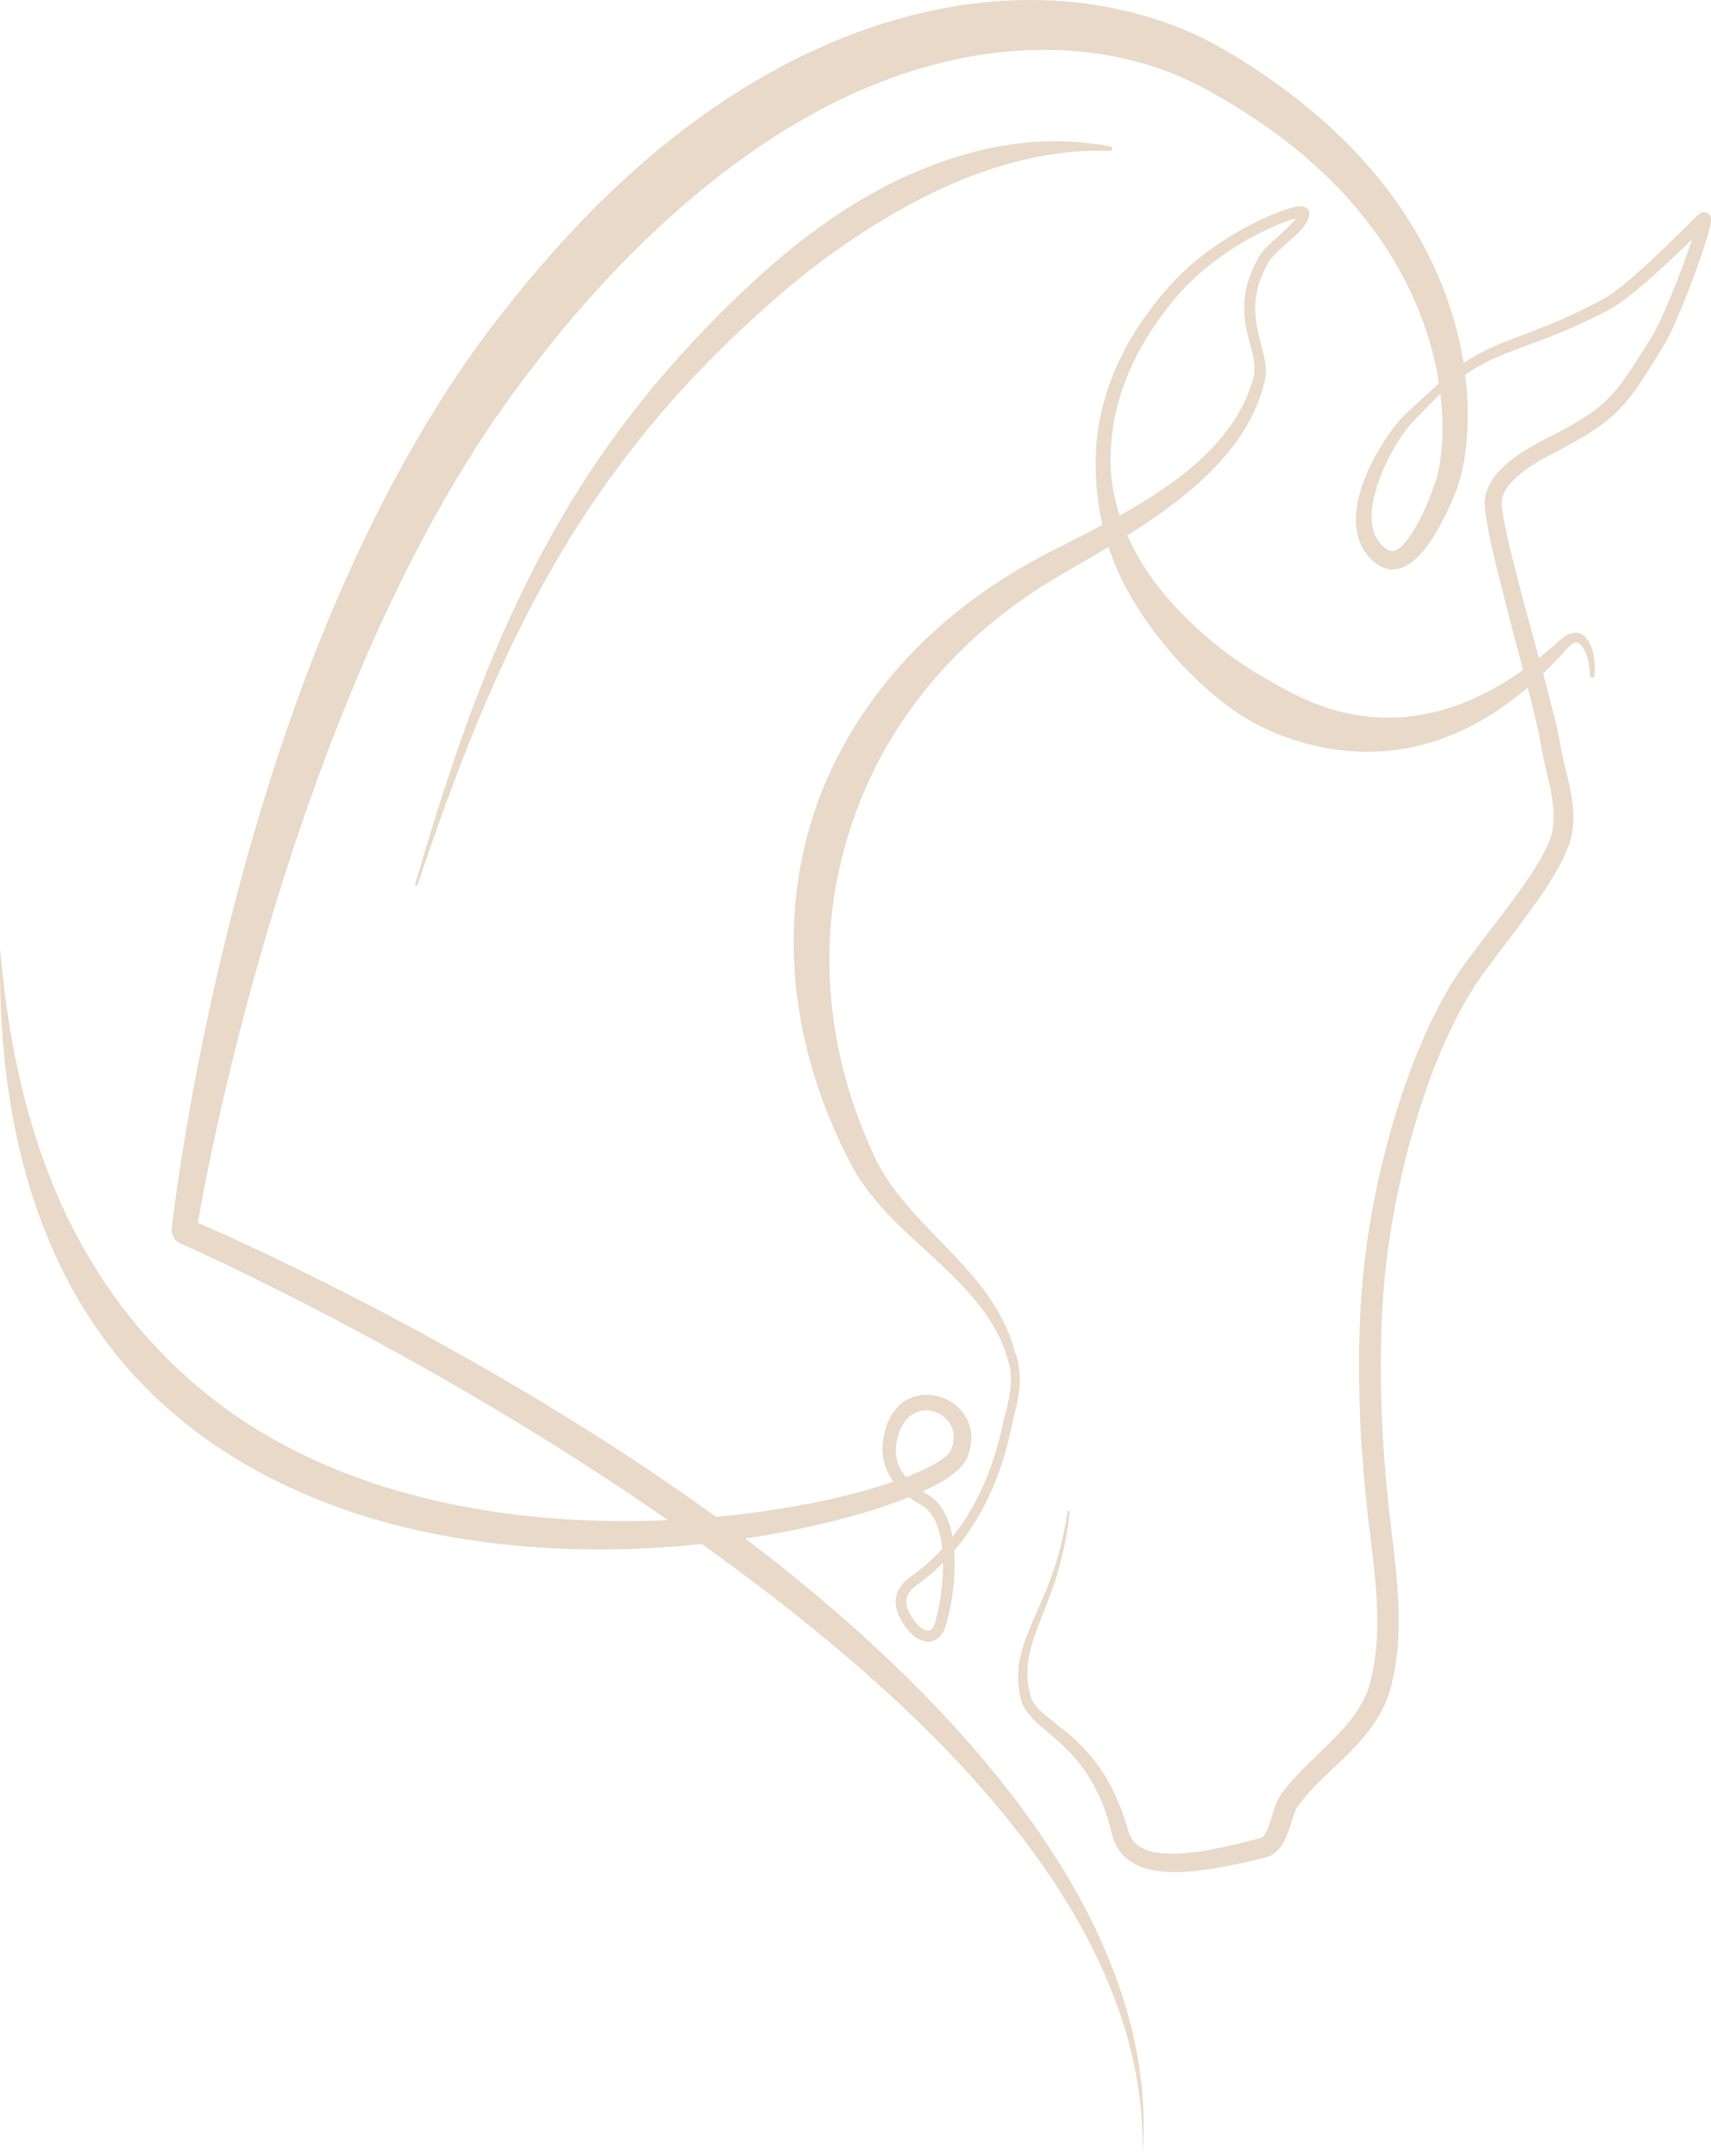 <?xml version="1.0" encoding="utf-8"?>
<!-- Generator: Adobe Illustrator 25.2.1, SVG Export Plug-In . SVG Version: 6.00 Build 0)  -->
<svg version="1.1" id="Keepsake_Equestrian_Center_Logo_V1"
	 xmlns="http://www.w3.org/2000/svg" xmlns:xlink="http://www.w3.org/1999/xlink" x="0px" y="0px" width="214.053px"
	 height="269.711px" viewBox="0 0 214.053 269.711" style="enable-background:new 0 0 214.053 269.711;"
	 xml:space="preserve">
<style type="text/css">
	.st0{fill-rule:evenodd;clip-rule:evenodd;fill:#E8D9C8;}
</style>
<g id="Layer_61">
</g>
<g id="Text_Layers">
	<g id="Layer_28">
	</g>
	<g id="Layer_27">
	</g>
	<g id="Layer_26">
	</g>
	<g id="Layer_25">
	</g>
	<g id="Layer_24">
	</g>
	<g id="Layer_23">
	</g>
	<g id="Layer_22">
	</g>
	<g id="Layer_21">
	</g>
	<g id="Layer_20">
	</g>
	<g id="Layer_19">
	</g>
	<g id="Layer_18">
	</g>
	<g id="Layer_17">
	</g>
	<g id="Layer_16">
	</g>
	<g id="Layer_15">
	</g>
	<g id="Layer_14">
	</g>
	<g id="Layer_13">
	</g>
	<g id="Layer_12">
	</g>
	<g id="Layer_11">
	</g>
	<g id="Layer_10">
	</g>
	<g id="Layer_9">
	</g>
	<g id="Layer_8">
	</g>
	<g id="Layer_7">
	</g>
	<g id="Layer_6">
	</g>
	<g id="Layer_5">
	</g>
	<g id="Layer_4">
	</g>
</g>
<g id="Horse">
	<g id="Layer_31">
	</g>
	<g id="Layer_30">
		<g>
			<path class="st0" d="M138.891,18.314c-3.984-0.744-7.972-0.833-11.925-0.31
				c-3.968,0.525-7.862,1.647-11.609,3.175c-2.974,1.213-5.846,2.702-8.572,4.376
				c-4.189,2.572-8.015,5.608-11.453,8.67c-7.361,6.692-13.413,13.446-18.485,20.442
				c-5.53,7.627-9.899,15.522-13.622,23.859c-2.275,5.111-4.304,10.385-6.194,15.875
				c-1.791,5.205-3.455,10.597-5.096,16.22c-0.026,0.082,0.02,0.169,0.102,0.195
				c0.082,0.026,0.169-0.02,0.195-0.102c2.249-6.686,4.525-13.036,6.993-19.118
				c1.723-4.248,3.539-8.36,5.511-12.362c3.959-8.062,8.558-15.65,14.242-22.969
				c5.18-6.671,11.264-13.114,18.648-19.441c3.325-2.908,7.08-5.694,11.062-8.222
				c2.312-1.467,4.694-2.856,7.156-4.079c1.642-0.816,3.307-1.572,5.005-2.244
				c2.282-0.903,4.602-1.655,6.972-2.224c3.594-0.864,7.249-1.337,11.002-1.161
				c0.16,0.019,0.305-0.096,0.324-0.256C139.166,18.477,139.051,18.332,138.891,18.314z"/>
			<path class="st0" d="M213.266,26.541c-0.043-0.005-0.393-0.06-0.767,0.285
				c-0.13,0.12-0.394,0.379-0.762,0.743c-1.462,1.449-4.622,4.609-7.459,7.057
				c-1.448,1.25-2.804,2.315-3.791,2.841c-6.899,3.676-10.777,4.493-14.52,6.306
				c-0.951,0.461-1.894,0.984-2.873,1.629c-0.787-4.943-2.546-10.519-5.869-16.233
				c-4.529-7.788-11.986-15.813-23.839-22.831c-10.586-6.218-25.805-8.817-42.986-3.379
				c-9.038,2.861-18.653,7.95-28.324,15.993c-7.308,6.077-14.614,13.895-21.833,23.615
				c-9.221,12.648-16.525,27.524-22.056,42.292c-13.071,34.9-16.699,68.844-16.699,68.844
				c-0.044,0.331,0.022,0.652,0.168,0.926c0.143,0.383,0.45,0.715,0.886,0.904
				c0,0,24.713,10.844,51.948,28.533c3.008,1.954,6.047,3.993,9.088,6.103
				c-9.65,0.426-20.274-0.238-30.572-2.795c-6.158-1.529-12.194-3.742-17.85-6.802
				c-5.462-2.955-10.524-6.744-15.051-11.447c-2.833-2.944-5.474-6.225-7.832-9.95
				c-2.177-3.438-4.163-7.203-5.825-11.402c-1.746-4.325-3.185-9.068-4.295-14.293
				c-0.979-4.611-1.707-9.565-2.128-14.926c-0.103,5.413,0.126,10.45,0.674,15.164
				c0.632,5.443,1.69,10.418,3.076,14.997c1.406,4.533,3.136,8.665,5.199,12.411
				c2.28,4.139,4.932,7.817,7.898,11.04c6.368,6.919,14.097,11.803,22.323,15.197
				c10.078,4.157,20.993,5.991,31.444,6.382c5.949,0.223,11.747-0.031,17.164-0.598
				c1.193,0.855,2.384,1.718,3.571,2.593c5.604,4.132,11.13,8.493,16.369,13.07
				c19.578,17.106,35.87,38.061,35.181,60.9c1.863-23.076-13.624-45.151-32.862-63.151
				c-5.148-4.816-10.638-9.387-16.261-13.662c-0.193-0.147-0.387-0.29-0.581-0.436
				c8.438-1.257,15.625-3.217,20.513-5.174c0.45,0.339,0.957,0.671,1.527,0.992
				c1.585,0.893,2.298,2.867,2.583,5.098c0.016,0.125,0.03,0.251,0.043,0.378
				c-1.633,1.768-3.087,2.842-3.907,3.441c-1.151,0.84-1.794,1.762-1.912,2.822
				c-0.102,0.915,0.193,1.966,1.013,3.206c1.055,1.595,2.294,2.244,3.255,2.132
				c0.842-0.097,1.61-0.727,1.999-2.035c0.7-2.35,1.292-6.042,1.047-9.349
				c1.056-1.235,2.16-2.75,3.205-4.597c1.609-2.846,3.079-6.482,4.003-11.102
				c0.302-1.512,0.896-3.138,0.977-5.155c0.043-1.071-0.054-2.25-0.41-3.575
				c-0.026-0.098-0.079-0.181-0.146-0.247c-0.725-2.905-2.089-5.409-3.774-7.717
				c-4.315-5.909-10.883-10.4-13.945-17.118c-3.799-8.216-5.542-16.529-5.538-24.545
				c0.003-5.655,0.948-11.141,2.662-16.385c1.708-5.23,4.184-10.218,7.506-14.812
				c4.696-6.496,10.947-12.257,18.765-16.787c1.944-1.131,3.975-2.295,6.007-3.518
				c0.61,1.867,1.388,3.665,2.321,5.378c2.431,4.484,6.942,10.446,13.096,14.887
				c0.73,0.527,1.483,1.032,2.275,1.479c3.14,1.767,6.648,2.982,10.325,3.547
				c7.549,1.16,15.986-0.498,24.41-7.699c0.812,3.157,1.463,5.846,1.709,7.423
				c0.333,2.129,1.022,4.322,1.364,6.525c0.207,1.332,0.282,2.668,0.015,3.994
				c-0.315,1.568-1.426,3.541-2.829,5.66c-3.019,4.557-7.424,9.682-9.448,12.899
				c-2.87,4.571-5.25,10.232-7.09,16.082c-1.824,5.801-3.116,11.786-3.856,17.057
				c-0.745,5.332-1.021,11.041-0.96,16.752c0.061,5.686,0.457,11.374,1.045,16.687
				c0.475,4.269,1.161,8.648,1.233,12.997c0.047,2.811-0.164,5.611-0.88,8.357
				c-0.442,1.696-1.261,3.148-2.269,4.475c-2.605,3.431-6.386,6.087-8.87,9.526
				c-0.391,0.543-0.7,1.31-0.972,2.156c-0.277,0.865-0.521,1.827-0.914,2.579
				c-0.181,0.346-0.357,0.67-0.698,0.757c-3.528,0.917-7.845,2.023-11.327,1.959
				c-2.538-0.047-4.635-0.672-5.253-2.927c-0.95-3.431-2.23-5.97-3.618-7.932
				c-2.223-3.144-4.705-4.799-6.501-6.28c-1.01-0.832-1.798-1.58-2.075-2.607
				c-0.449-1.65-0.486-3.107-0.262-4.533c0.748-4.748,4.216-9.142,5.148-18.484
				c0.009-0.073-0.043-0.139-0.116-0.148c-0.073-0.009-0.14,0.043-0.148,0.116
				c-1.327,9.333-4.991,13.595-5.941,18.327c-0.315,1.568-0.34,3.183,0.081,5.031
				c0.296,1.287,1.177,2.296,2.391,3.375c1.655,1.472,3.973,3.117,5.977,6.186
				c1.216,1.862,2.309,4.256,3.072,7.462c0.621,2.576,2.485,3.924,5.032,4.458
				c3.92,0.822,9.643-0.485,14.151-1.568c1.02-0.25,1.776-0.982,2.325-2.009
				c0.394-0.738,0.684-1.643,0.961-2.516c0.232-0.73,0.432-1.439,0.765-1.894
				c2.491-3.413,6.278-6.031,8.887-9.437c1.223-1.596,2.202-3.354,2.743-5.399
				c0.787-2.98,1.036-6.019,0.993-9.072c-0.062-4.434-0.746-8.899-1.222-13.253
				c-0.574-5.228-0.956-10.824-1.015-16.419c-0.058-5.573,0.203-11.145,0.928-16.348
				c0.712-5.138,1.967-10.972,3.727-16.631c1.752-5.632,4.001-11.092,6.742-15.5
				c1.996-3.216,6.359-8.342,9.335-12.9c1.599-2.448,2.798-4.757,3.148-6.563
				c0.237-1.223,0.25-2.451,0.126-3.678c-0.262-2.598-1.161-5.189-1.572-7.695
				c-0.297-1.802-1.131-5.05-2.137-8.79c0.994-0.952,1.986-1.981,2.976-3.097
				c0.723-0.819,1.262-0.974,1.699-0.555c0.794,0.762,1.192,2.52,1.199,3.896
				c-0.008,0.157,0.114,0.292,0.271,0.299c0.157,0.008,0.292-0.114,0.3-0.271
				c0.169-1.598-0.163-3.669-0.986-4.656c-0.759-0.91-1.901-1.136-3.482,0.299
				c-0.839,0.766-1.673,1.474-2.502,2.137c-1.225-4.514-2.597-9.479-3.538-13.399
				c-0.623-2.595-1.06-4.713-1.109-5.892c-0.046-1.112,0.624-2.102,1.502-2.985
				c1.508-1.518,3.677-2.695,5.069-3.411c4.119-2.12,6.368-3.587,8.182-5.463
				c1.814-1.876,3.189-4.171,5.557-8.01c1.504-2.438,4.55-10.488,5.534-13.958
				c0.23-0.812,0.345-1.407,0.343-1.68C214.048,26.786,213.559,26.578,213.266,26.541z
				 M179.491,60.549c-0.825,2.347-1.948,4.97-3.254,6.718c-0.897,1.201-1.763,2.134-2.777,1.426
				c-1.864-1.302-2.103-3.545-1.68-5.901c0.687-3.825,3.132-7.974,4.819-9.878l3.599-3.668
				C180.807,54.264,180.278,58.308,179.491,60.549z M113.342,184.778
				c-0.168-0.201-0.317-0.404-0.449-0.607c-0.84-1.302-0.937-2.63-0.725-3.804
				c0.593-3.202,2.61-4.266,4.431-3.854c1.902,0.43,3.451,2.444,2.36,4.895
				c-0.14,0.313-0.477,0.654-0.984,1.046c-0.402,0.31-0.909,0.627-1.526,0.947
				C115.582,183.855,114.54,184.318,113.342,184.778z M116.998,202.931
				c-0.221,0.765-0.593,1.176-1.124,1.039c-0.544-0.14-1.116-0.662-1.674-1.493
				c-0.606-0.901-0.887-1.648-0.817-2.317c0.076-0.732,0.577-1.329,1.367-1.915
				c0.712-0.527,1.881-1.403,3.233-2.759C118.018,198.212,117.546,201.033,116.998,202.931z
				 M140.078,64.49c-0.484-1.478-0.833-3.011-1.017-4.594c-0.214-1.846-0.163-3.752,0.076-5.688
				c0.685-5.542,3.179-11.356,8.066-17.101c1.719-2.013,3.715-3.726,5.705-5.13
				c3.734-2.635,7.44-4.196,9.226-4.664l0.011-0.003c-0.169,0.243-0.412,0.499-0.674,0.774
				c-1.29,1.357-3.284,2.84-3.953,4.005c-1.343,2.324-1.812,4.352-1.867,6.155
				c-0.112,3.746,1.795,6.464,1.173,8.934c-1.199,4.47-4.012,8.098-7.609,11.169
				C146.495,60.672,143.333,62.673,140.078,64.49z M206.611,42.18
				c-2.304,3.655-3.623,5.853-5.378,7.634c-1.712,1.738-3.845,3.063-7.715,5.008
				c-1.546,0.778-3.94,2.079-5.622,3.743c-1.331,1.317-2.204,2.868-2.148,4.541
				c0.042,1.26,0.47,3.532,1.113,6.311c0.973,4.211,2.437,9.631,3.683,14.393
				c-8.356,5.962-16.109,6.914-22.898,5.22c-3.065-0.765-5.857-2.159-8.502-3.698
				c-0.681-0.397-1.367-0.777-2.034-1.182c-5.868-3.566-10.597-8.329-13.223-12.124
				c-1.092-1.585-2.064-3.272-2.852-5.052c3.404-2.139,6.717-4.471,9.535-7.114
				c3.708-3.478,6.582-7.478,7.68-12.33c0.621-2.563-1.312-5.37-1.216-9.249
				c0.04-1.614,0.477-3.424,1.677-5.505c0.743-1.28,3.203-2.92,4.338-4.363
				c0.532-0.676,0.796-1.341,0.739-1.918c-0.027-0.267-0.513-0.87-1.588-0.657
				c-1.224,0.243-3.787,1.176-6.731,2.807c-3.093,1.713-6.613,4.197-9.44,7.448
				c-5.218,5.97-7.874,12.063-8.692,17.876c-0.291,2.069-0.309,4.101-0.203,6.088
				c0.102,1.915,0.368,3.788,0.789,5.607c-2.288,1.219-4.583,2.363-6.764,3.48
				c-8.557,4.398-15.58,10.147-20.835,16.873c-3.815,4.884-6.732,10.271-8.587,15.992
				c-1.861,5.739-2.651,11.815-2.405,17.994c0.34,8.532,2.722,17.282,7.218,25.812
				c3.587,6.714,10.569,10.972,15.392,16.771c1.964,2.361,3.551,4.986,4.33,8.193
				c0.012,0.058,0.036,0.111,0.065,0.159c0.122,0.763,0.155,1.471,0.124,2.132
				c-0.089,1.949-0.688,3.515-0.99,4.975c-0.925,4.467-2.368,7.98-3.946,10.725
				c-0.77,1.339-1.571,2.494-2.36,3.487c-0.43-2.356-1.416-4.328-3.141-5.324
				c-0.209-0.121-0.409-0.243-0.599-0.367c0.806-0.363,1.527-0.723,2.157-1.076
				c0.936-0.528,1.656-1.05,2.185-1.54c0.659-0.609,1.056-1.183,1.253-1.668
				c1.613-3.973-0.958-7.112-4.019-7.699c-2.661-0.51-5.803,0.827-6.511,5.498
				c-0.242,1.546-0.062,3.275,1.068,4.964c0.067,0.1,0.138,0.201,0.213,0.301
				c-5.37,1.85-13.181,3.573-22.198,4.41c-4.251-3.088-8.549-6.007-12.795-8.751
				c-24.883-16.082-47.893-26.255-52.03-28.039c0.928-5.356,5.312-28.908,14.814-55.091
				c6.312-17.394,14.827-35.997,26.39-51.041c6.902-9.168,13.933-16.46,20.827-22.259
				c8.845-7.44,17.507-12.35,25.744-15.183c15.103-5.194,28.624-3.523,38.176,1.687
				c11.236,6.078,18.439,13.233,22.932,20.277c3.719,5.829,5.592,11.56,6.372,16.483
				c-0.023,0.049-0.038,0.101-0.047,0.153l-4.333,4.011c-1.916,1.966-4.755,6.32-5.686,10.41
				c-0.725,3.183-0.253,6.183,2.207,8.072c1.645,1.261,3.37,0.867,5.009-0.616
				c1.915-1.733,3.717-5.232,4.964-8.336c1.102-2.746,2.005-8.066,1.183-14.674
				c1.122-0.764,2.183-1.353,3.255-1.859c3.777-1.782,7.678-2.567,14.642-6.188
				c1.344-0.699,3.343-2.3,5.356-4.077c1.873-1.654,3.762-3.457,5.134-4.786
				C210.459,33.688,207.928,40.09,206.611,42.18z"/>
		</g>
	</g>
</g>
</svg>
